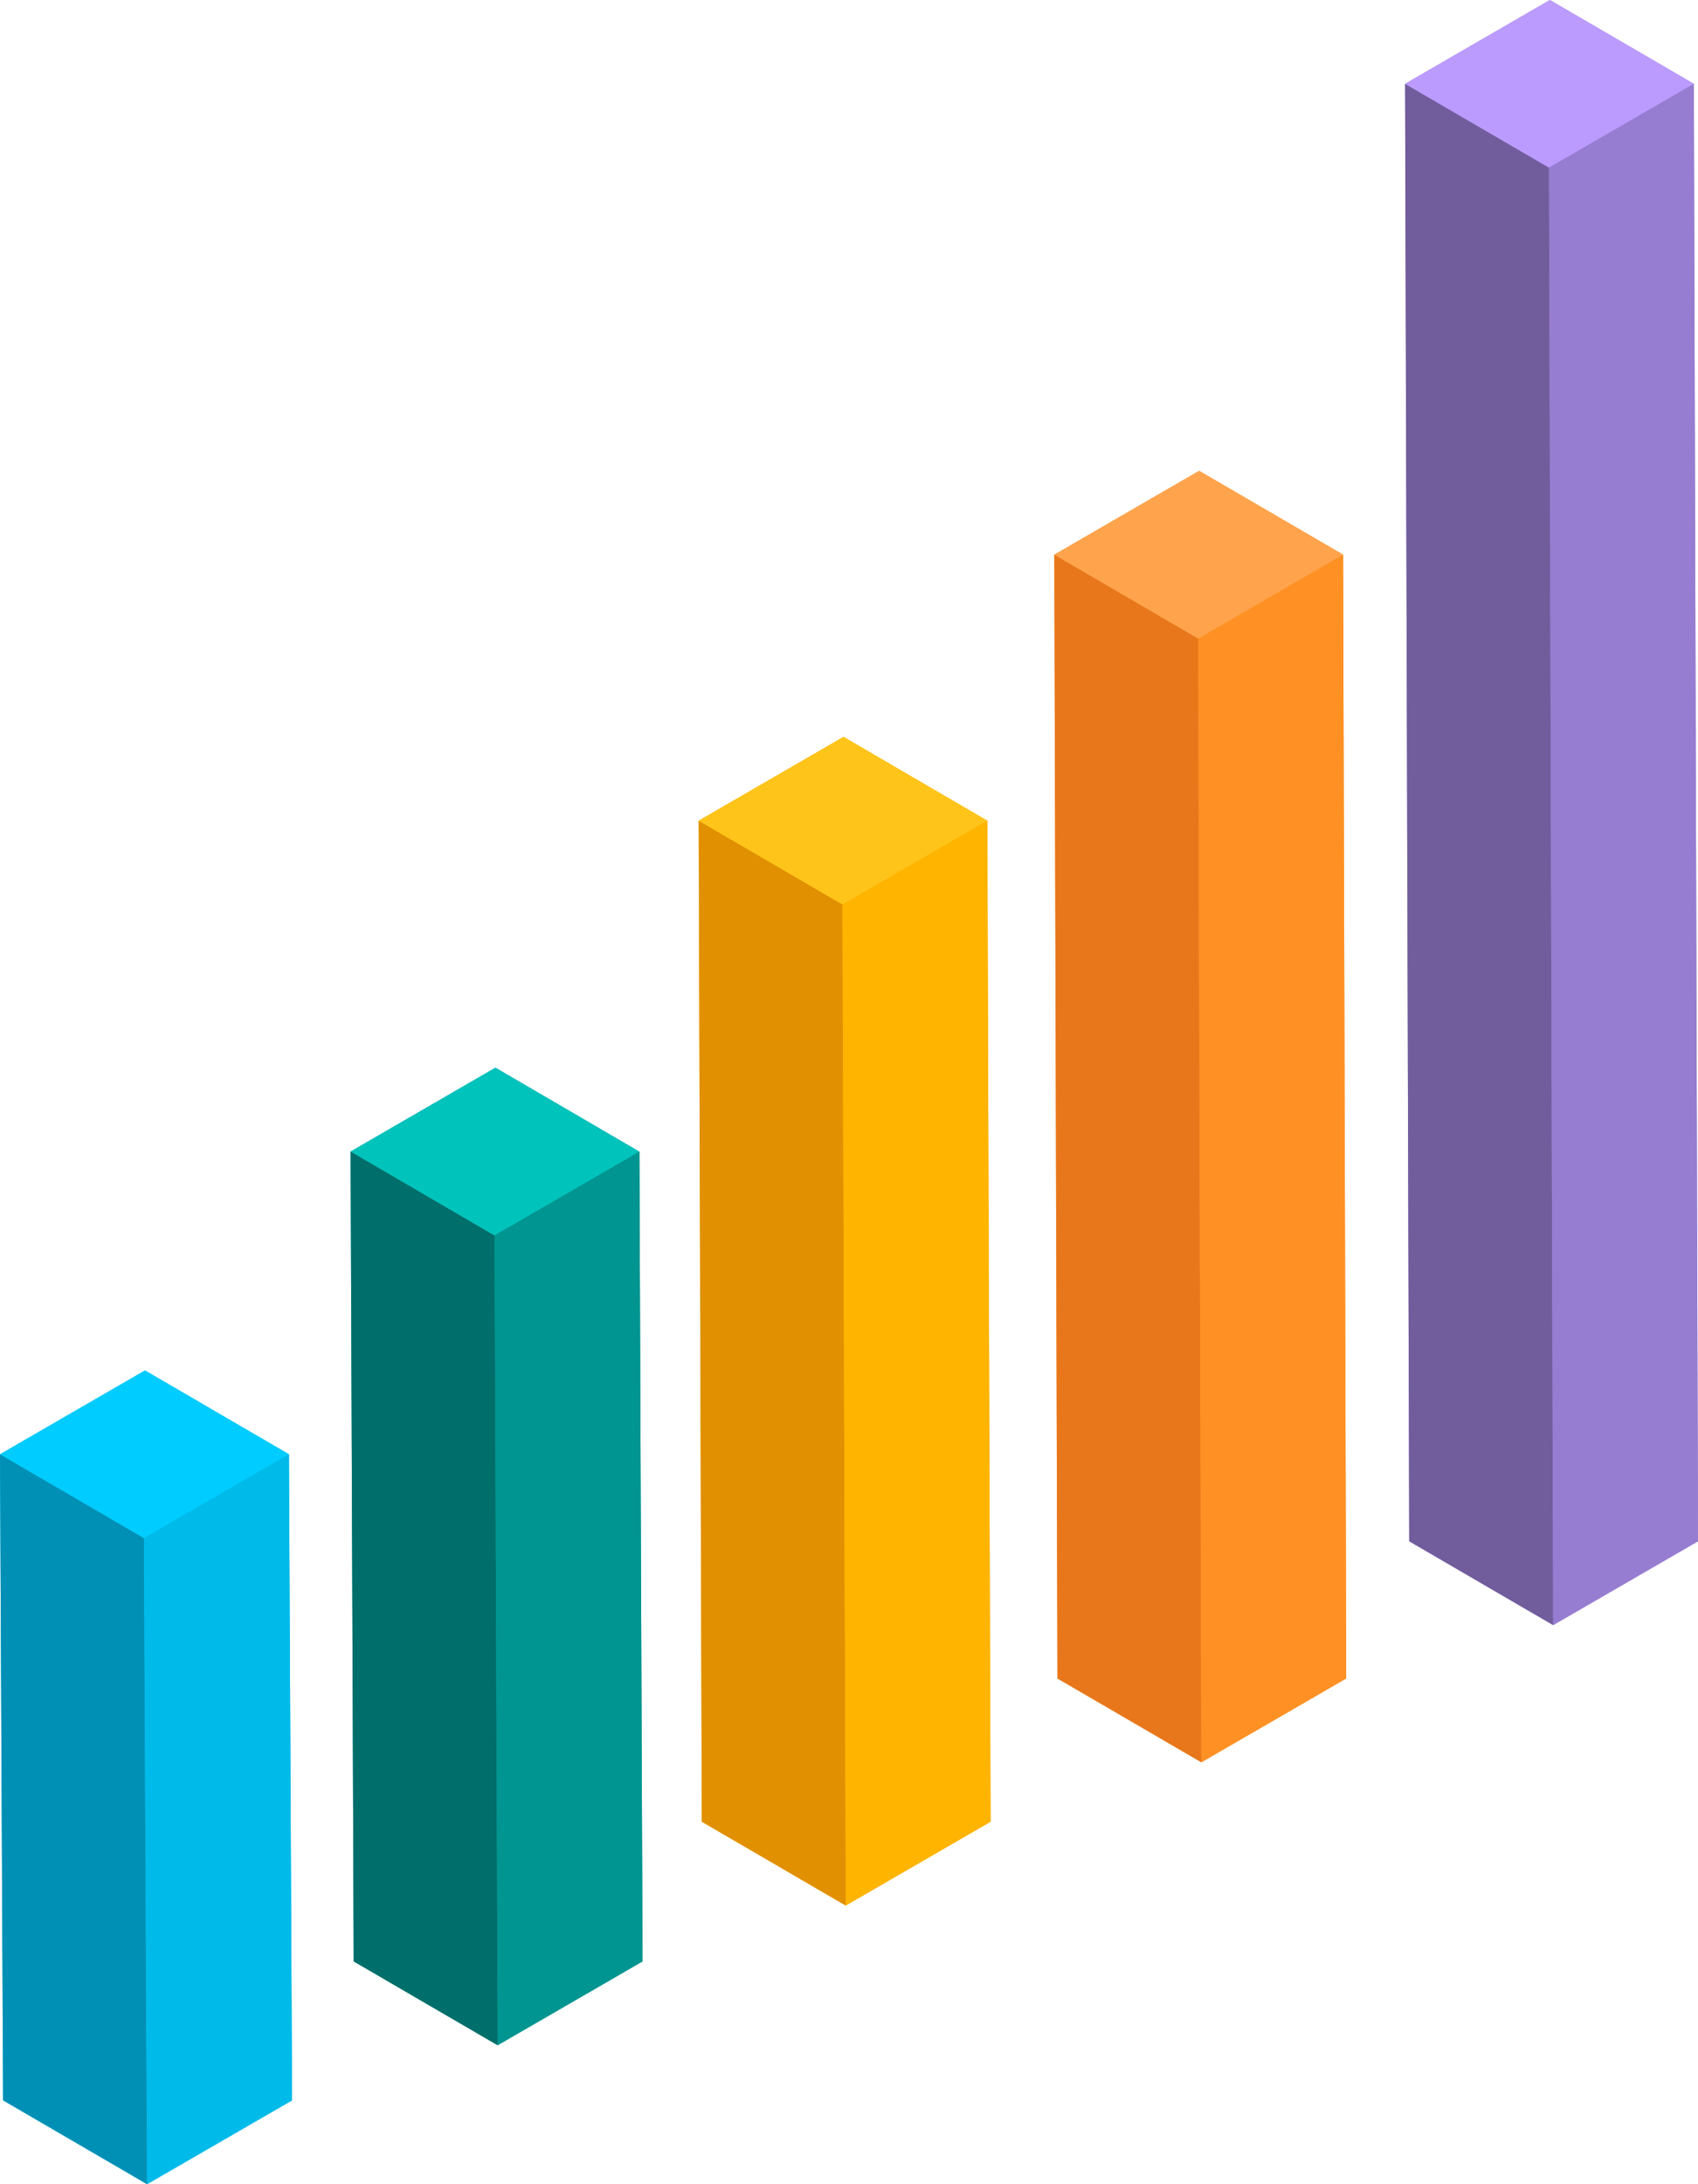 <svg xmlns="http://www.w3.org/2000/svg" width="154" height="198" fill="none"><path fill="#FF9124" d="m121.812 50.282-13.055-7.6-13.136 7.6.282 101.872 13.056 7.599 13.135-7.599z"/><path fill="#E8771C" d="m108.959 159.753-13.056-7.599-.282-101.872 13.055 7.612z"/><path fill="#FFA44D" d="m108.676 57.894-13.055-7.612 13.136-7.6 13.055 7.6z"/><path fill="#FF9124" d="m121.813 50.282.282 101.872-13.136 7.599-.282-101.859z"/><path fill="#FFB400" d="m89.545 74.398-13.042-7.6-13.136 7.6.283 90.743 13.055 7.599 13.136-7.599z"/><path fill="#E09000" d="m76.705 172.74-13.055-7.599-.283-90.743 13.042 7.599z"/><path fill="#FFC41A" d="m76.409 81.997-13.042-7.6 13.136-7.599 13.042 7.6z"/><path fill="#FFB400" d="m89.545 74.398.296 90.743-13.136 7.599-.296-90.744z"/><path fill="#009590" d="m57.989 104.402-13.055-7.613-13.136 7.599.282 73.417 13.055 7.599 13.136-7.599z"/><path fill="#006E6A" d="m45.135 185.404-13.055-7.599-.282-73.417 13.055 7.613z"/><path fill="#00C3BC" d="m44.853 112.001-13.055-7.613 13.136-7.599 13.055 7.613z"/><path fill="#009590" d="m57.99 104.401.282 73.404-13.136 7.599L44.853 112z"/><path fill="#00BBEA" d="m26.205 131.832-13.056-7.599L0 131.832l.282 58.569L13.338 198l13.149-7.599z"/><path fill="#0090B6" d="M13.338 198 .282 190.401 0 131.832l13.055 7.599z"/><path fill="#0CF" d="M13.055 139.431 0 131.832l13.15-7.599 13.055 7.599z"/><path fill="#00BBEA" d="m26.205 131.832.282 58.569L13.338 198l-.282-58.569z"/><path fill="#977DD1" d="M153.624 7.599 140.568 0l-13.135 7.599.376 132.12 13.055 7.599L154 139.719z"/><path fill="#715D9C" d="m140.864 147.318-13.055-7.599-.376-132.12 13.055 7.599z"/><path fill="#BC9BFF" d="m140.488 15.198-13.055-7.599L140.568 0l13.056 7.599z"/><path fill="#977DD1" d="m153.624 7.599.377 132.12-13.136 7.599-.377-132.12z"/></svg>